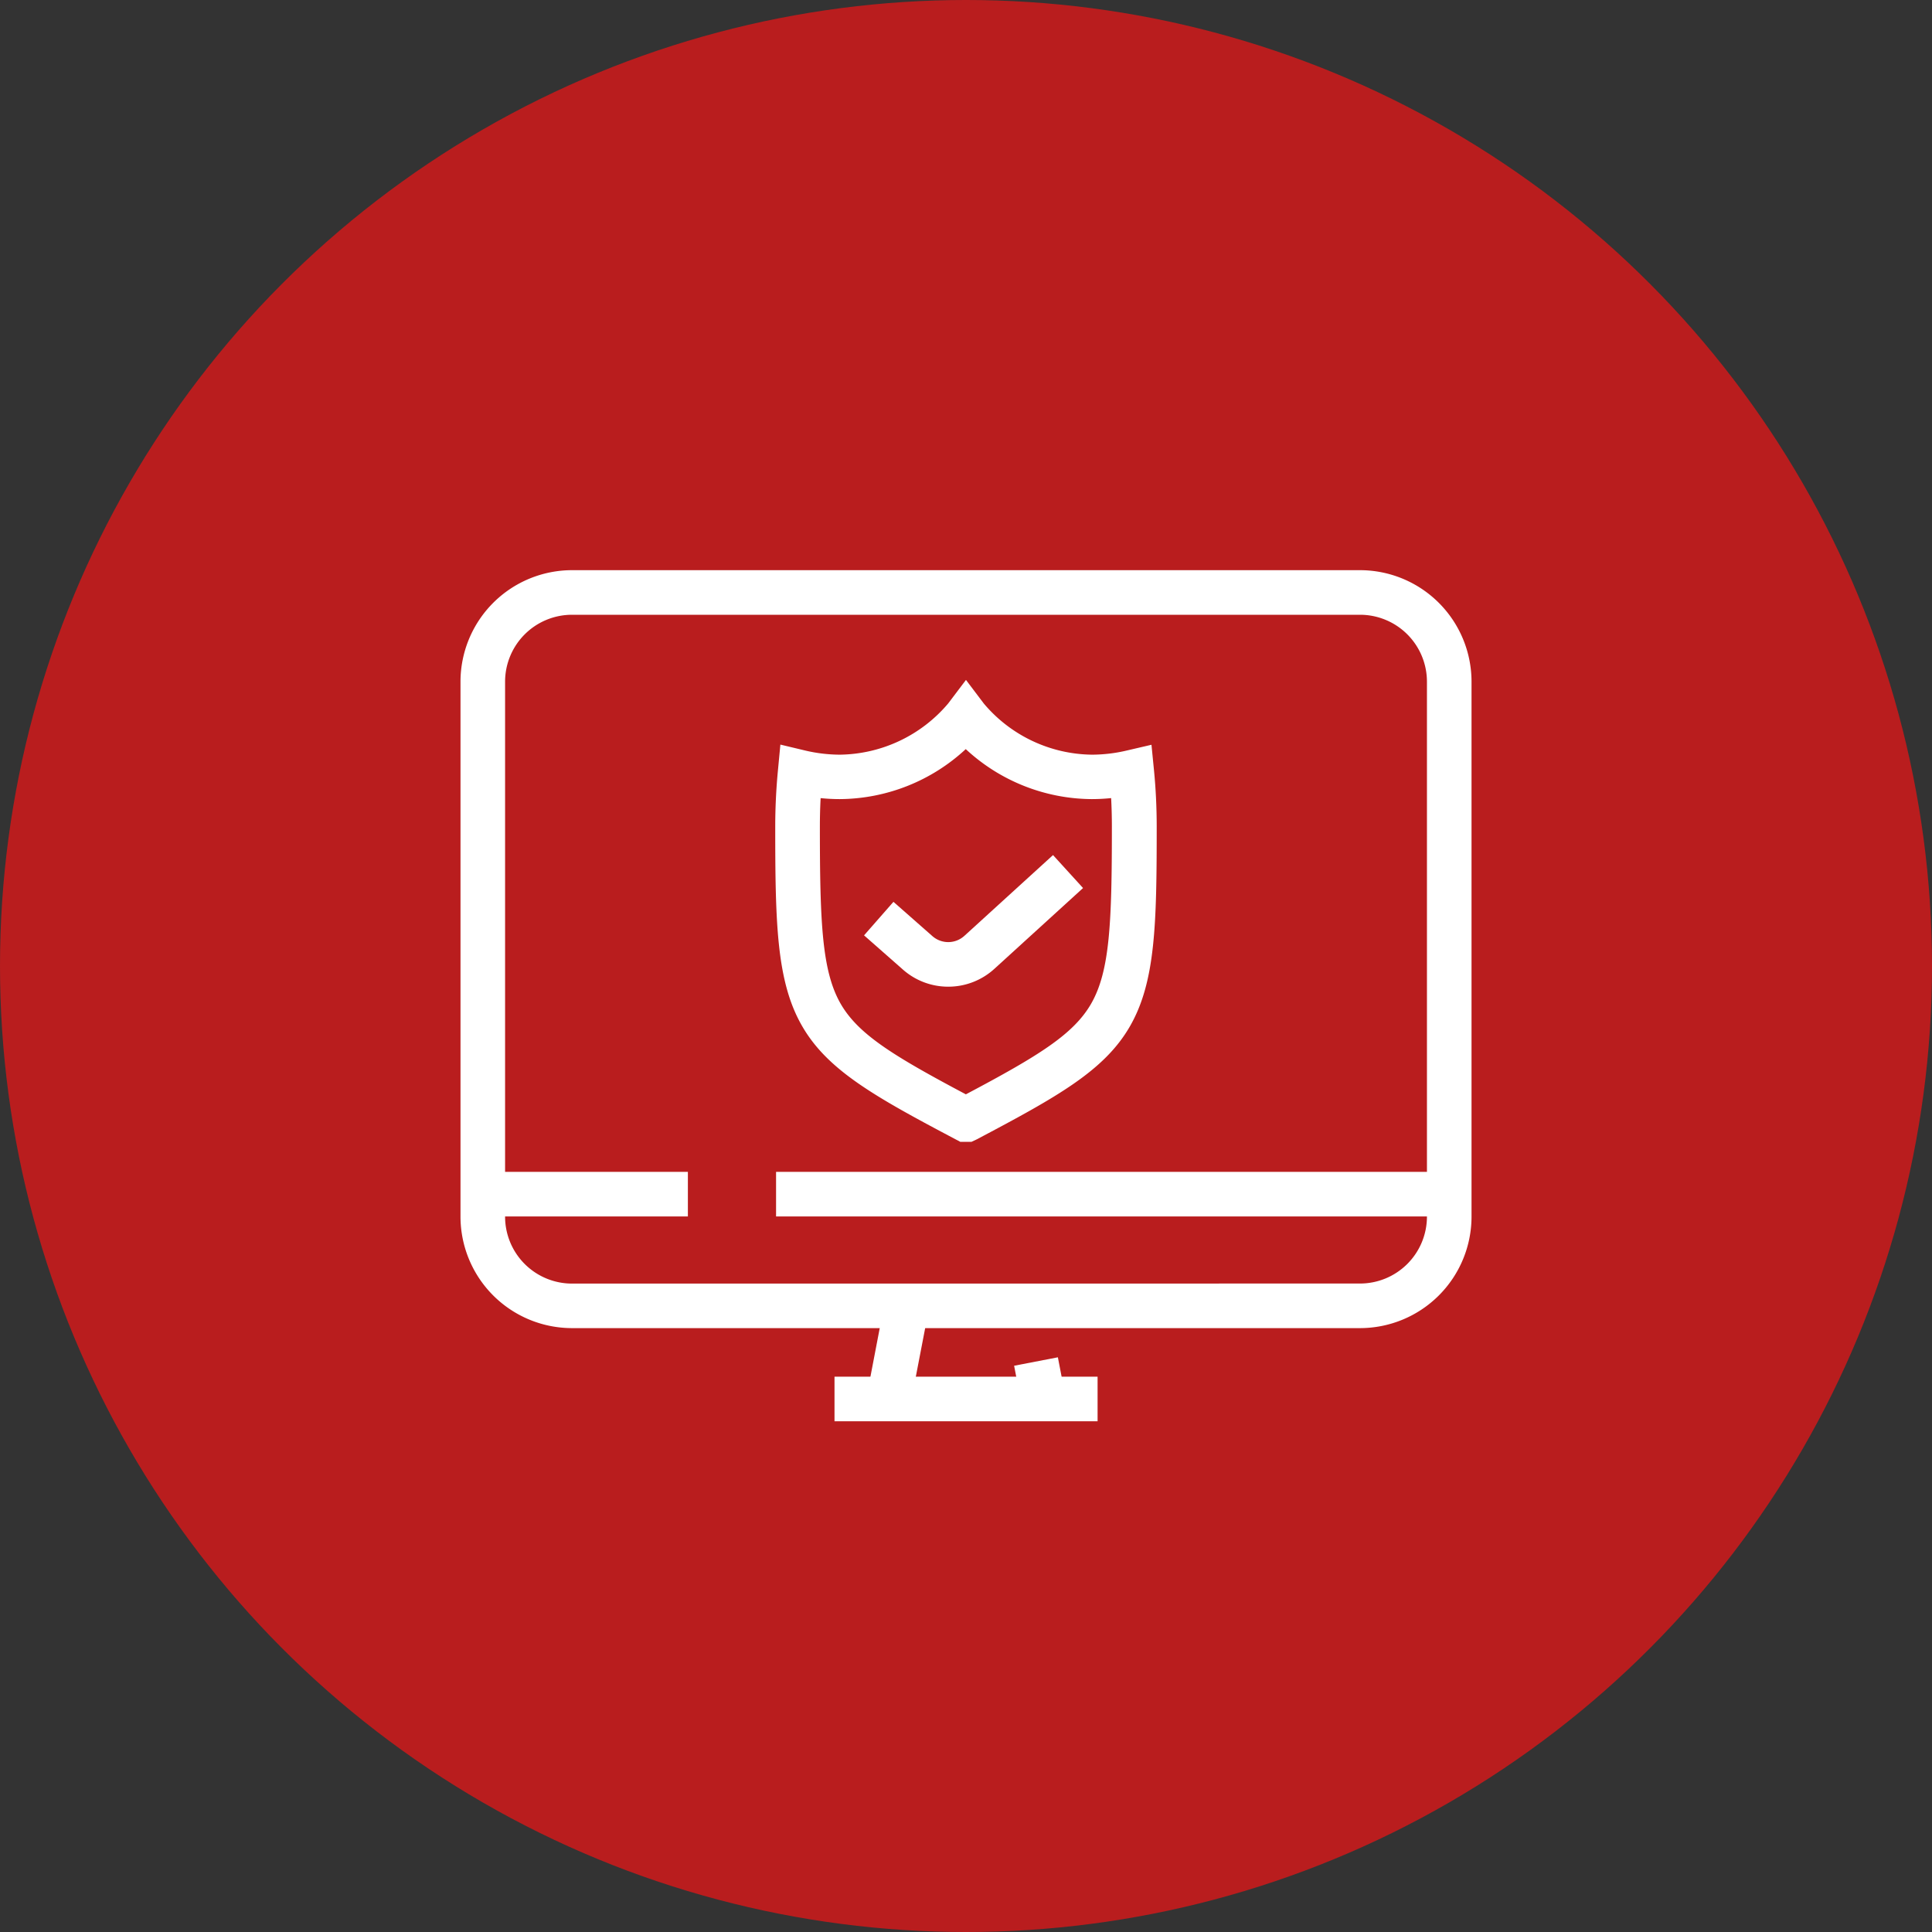 <?xml version="1.0" encoding="UTF-8"?>
<svg xmlns="http://www.w3.org/2000/svg" width="65" height="65" viewBox="0 0 65 65">
  <rect x="0" y="0" width="65" height="65" fill="#333333" stroke="none"/>
  <g id="Raggruppa_7063" data-name="Raggruppa 7063" transform="translate(-649 -3187)">
    <g id="Raggruppa_7059" data-name="Raggruppa 7059">
      <circle id="Ellisse_29" data-name="Ellisse 29" cx="32.5" cy="32.5" r="32.5" transform="translate(649 3187)" fill="#b91d1e"></circle>
      <g id="Layer_1" transform="translate(665.243 3206.933)">
        <path id="Tracciato_38" data-name="Tracciato 38" d="M77.332,57.484a2.3,2.3,0,0,1-1.521-.573L74.5,55.757l.989-1.128L76.8,55.783a.806.806,0,0,0,1.076-.01l2.982-2.717,1.01,1.109-2.982,2.717A2.3,2.3,0,0,1,77.332,57.484Z" transform="translate(-61.673 -44.221)" fill="#fff"></path>
        <path id="Tracciato_39" data-name="Tracciato 39" d="M66,39.57h-.375l-.164-.087c-2.719-1.436-4.3-2.32-5.158-3.807s-.905-3.424-.905-6.709c0-.629.031-1.271.092-1.908l.081-.854.836.2a5.151,5.151,0,0,0,1.168.139,4.849,4.849,0,0,0,3.64-1.721l.6-.794.6.794a4.826,4.826,0,0,0,3.64,1.721,5.154,5.154,0,0,0,1.168-.139l.833-.194.084.851c.061.619.092,1.261.092,1.911,0,3.285-.042,5.217-.9,6.709s-2.44,2.371-5.159,3.807ZM60.925,28.006c-.017.323-.025.644-.025.962,0,3.223.069,4.861.7,5.958.593,1.025,1.757,1.743,4.212,3.046,2.455-1.3,3.62-2.021,4.212-3.046.634-1.1.7-2.735.7-5.958,0-.324-.008-.645-.025-.963a6.375,6.375,0,0,1-.652.034,6.284,6.284,0,0,1-4.239-1.682,6.286,6.286,0,0,1-4.239,1.682A6.369,6.369,0,0,1,60.925,28.006Z" transform="translate(-49.559 -21.087)" fill="#fff"></path>
        <path id="Rettangolo_93" data-name="Rettangolo 93" d="M3-.75H29.515A3.754,3.754,0,0,1,33.265,3V21a3.754,3.754,0,0,1-3.75,3.75H3A3.754,3.754,0,0,1-.75,21V3A3.754,3.754,0,0,1,3-.75Zm26.515,24A2.253,2.253,0,0,0,31.765,21V3A2.253,2.253,0,0,0,29.515.75H3A2.253,2.253,0,0,0,.75,3V21A2.253,2.253,0,0,0,3,23.252Z" transform="translate(0 0)" fill="#fff"></path>
        <path id="Linea_14" data-name="Linea 14" d="M22.648.75H0V-.75H22.648Z" transform="translate(9.867 20.243)" fill="#fff"></path>
        <path id="Linea_15" data-name="Linea 15" d="M6.9.75H0V-.75H6.9Z" transform="translate(0 20.243)" fill="#fff"></path>
        <path id="Linea_16" data-name="Linea 16" d="M8.851.75H0V-.75H8.851Z" transform="translate(11.833 27.134)" fill="#fff"></path>
        <path id="Linea_17" data-name="Linea 17" d="M.736,3.274-.736,2.991l.6-3.132L1.339.142Z" transform="translate(13.661 24.002)" fill="#fff"></path>
        <path id="Linea_18" data-name="Linea 18" d="M-.494,1.4-.736.142.736-.142l.243,1.26Z" transform="translate(18.612 25.874)" fill="#fff"></path>
      </g>
    </g>
  </g>
</svg>
